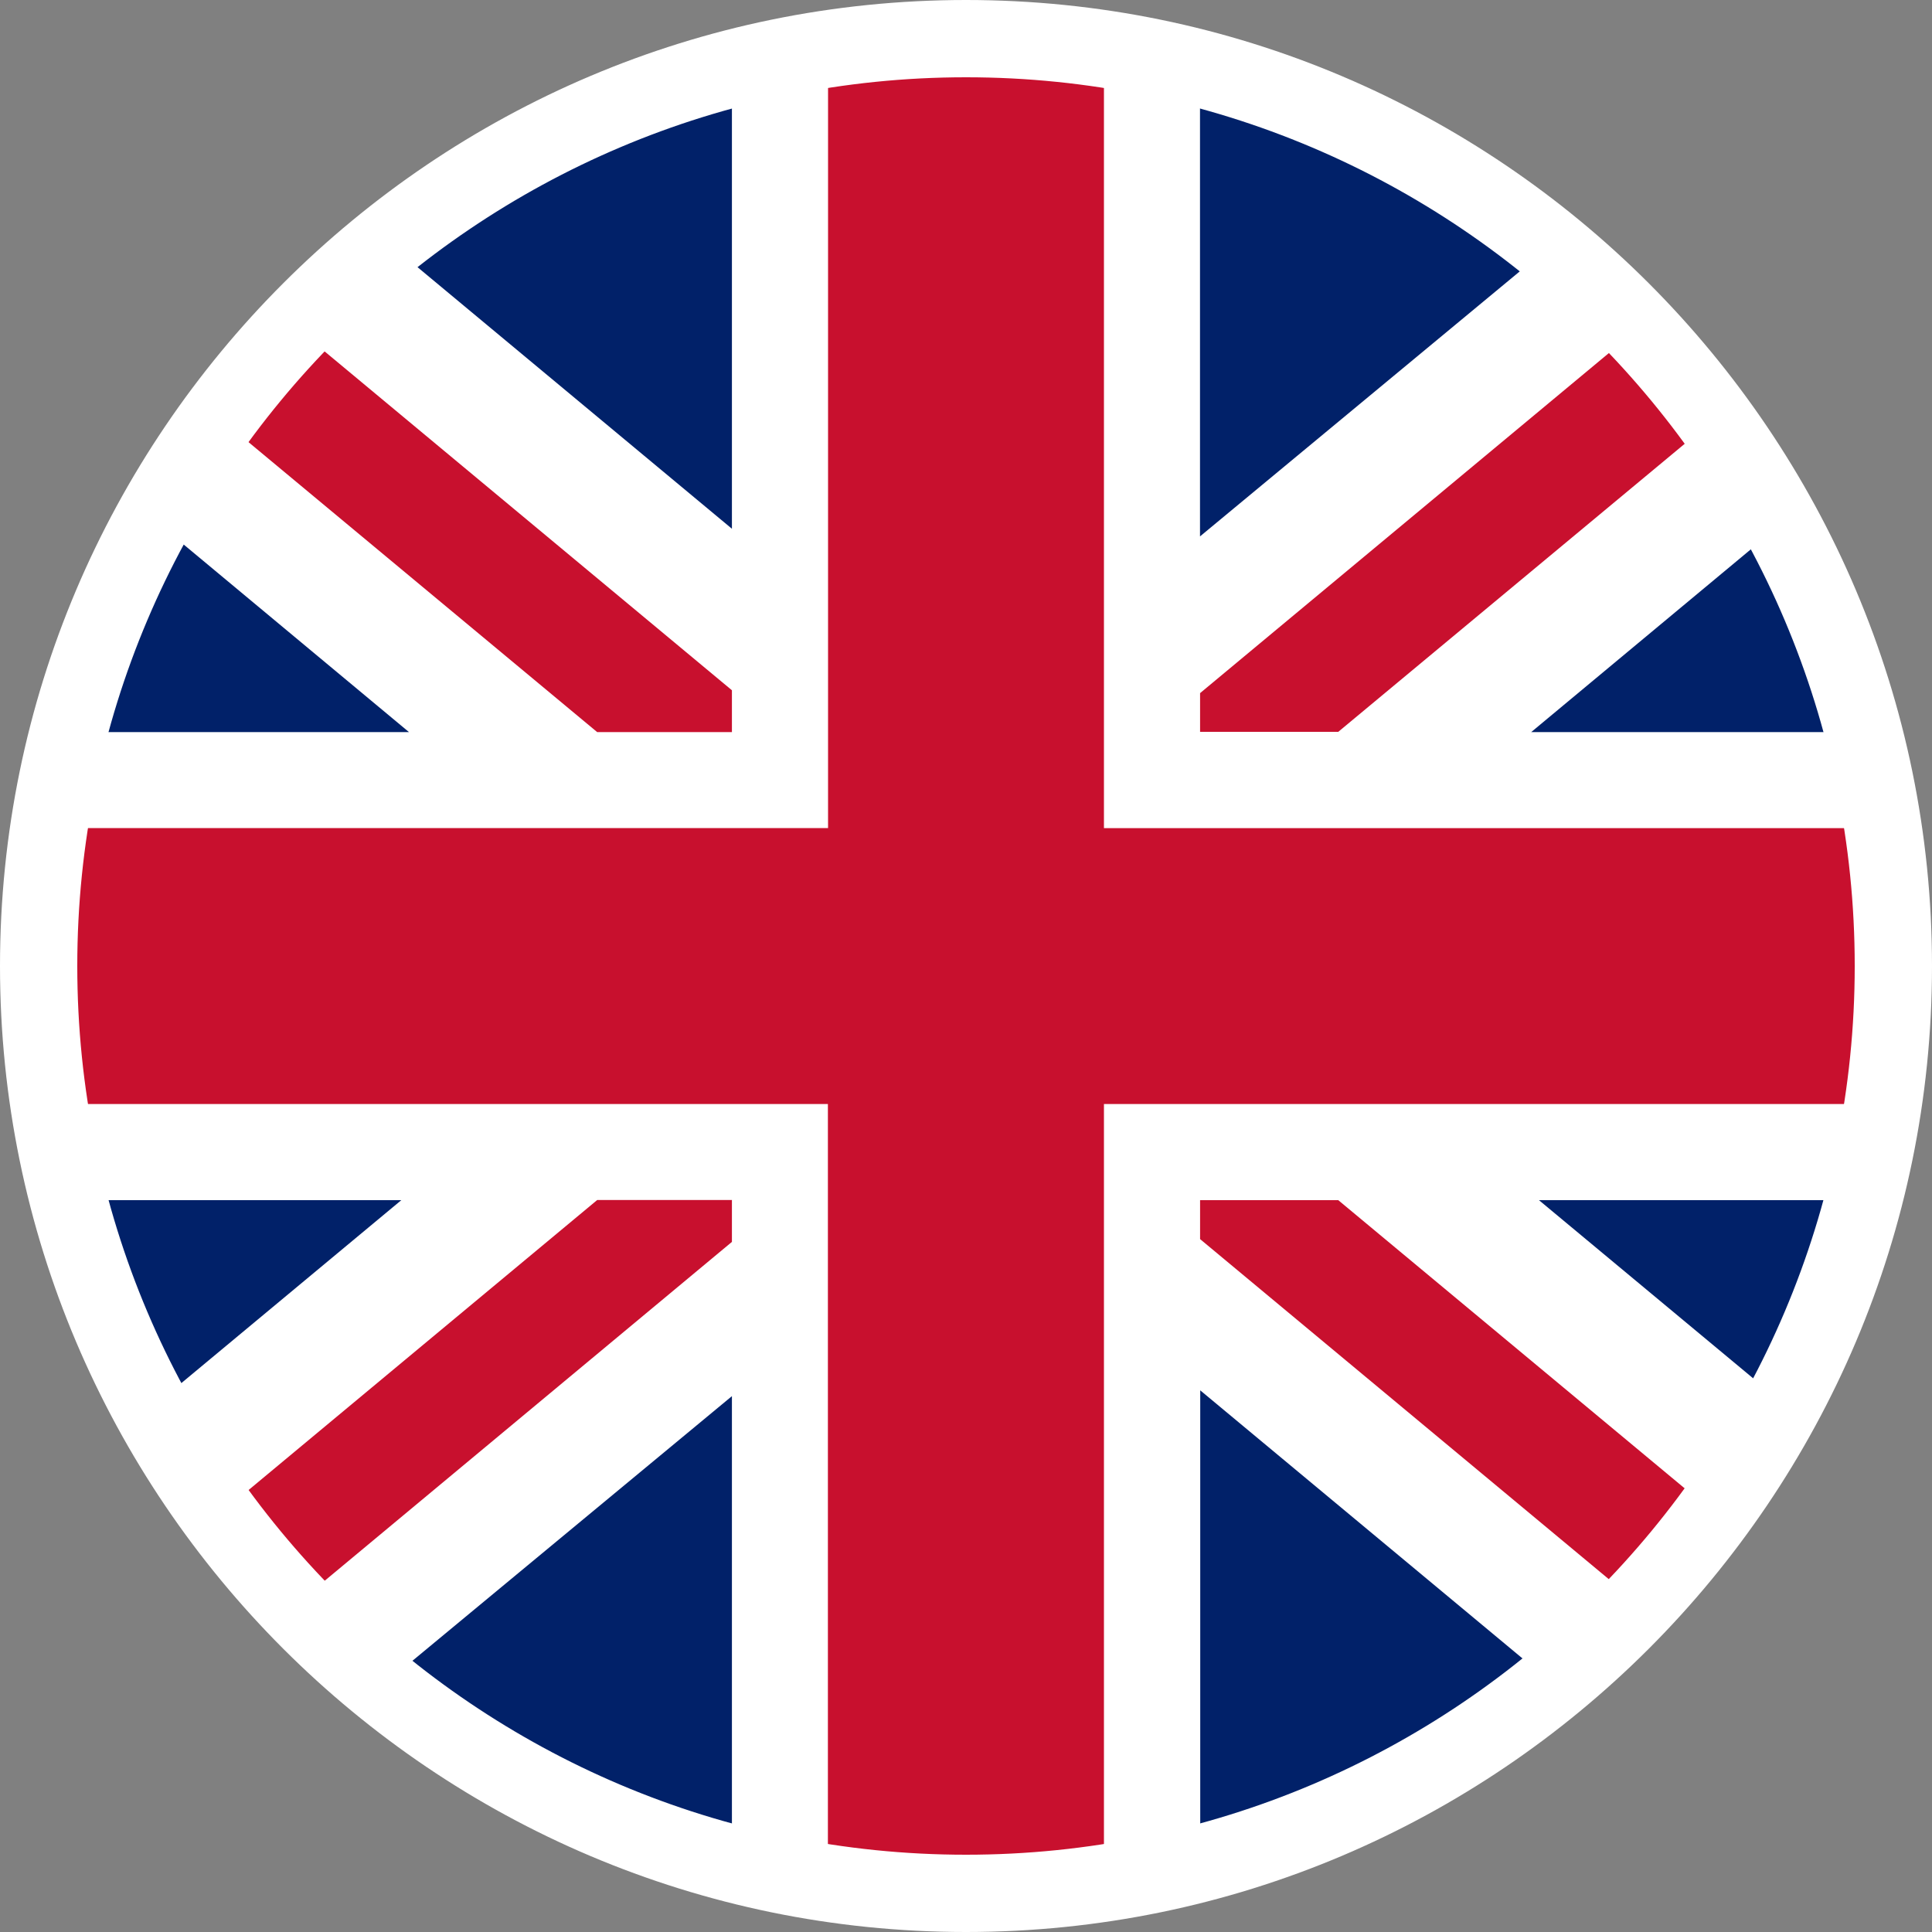 <?xml version="1.0" encoding="UTF-8"?>
<svg id="Calque_1" data-name="Calque 1" xmlns="http://www.w3.org/2000/svg" viewBox="0 0 25 25">
  <rect x="0" y="0" width="25" height="25" fill="#808080" stroke="none"/>
  <defs>
    <style>
      .cls-1 {
        fill: #fff;
      }

      .cls-2 {
        fill: #c8102e;
      }

      .cls-3 {
        fill: #012169;
      }
    </style>
  </defs>
  <g id="Layer_2" data-name="Layer 2">
    <g id="United_Kingdom" data-name="United Kingdom">
      <path class="cls-1" d="M24.5,12.502c0,6.626-5.37,11.997-11.994,12h-.129c-.582-.006-1.162-.054-1.737-.143-.471-.073-.937-.174-1.395-.303C4.071,22.595.499,17.876.5,12.502.5,5.875,5.871.502,12.5.502h.006c3.3-.003,6.454,1.357,8.717,3.758,2.106,2.227,3.279,5.176,3.277,8.241Z"/>
      <path class="cls-2" d="M9.471,8.933v.54h-1.744L2.827,5.398c.303-.412.632-.804.985-1.174l5.659,4.708Z"/>
      <path class="cls-2" d="M22.188,5.42l-4.871,4.05h-1.788v-.501l5.679-4.724.015.015c.327.345.634.71.917,1.092l.049.069Z"/>
      <path class="cls-2" d="M9.471,15.53v.54l-5.659,4.709c-.05-.05-.1-.104-.147-.157-.298-.323-.577-.663-.837-1.018l4.9-4.076h1.744Z"/>
      <path class="cls-2" d="M22.189,19.583c-.302.412-.629.805-.981,1.176l-5.679-4.725v-.504h1.788l4.872,4.053Z"/>
      <g>
        <path class="cls-3" d="M5.292,9.473H.885c.25-.96.62-1.885,1.1-2.753l3.307,2.753Z"/>
        <path class="cls-3" d="M5.193,15.53l-3.243,2.697c-.463-.852-.821-1.758-1.065-2.697h4.307Z"/>
        <path class="cls-3" d="M9.471,18.066v6.05c-.076-.02-.15-.04-.228-.062-1.572-.443-3.037-1.203-4.304-2.234l4.532-3.754Z"/>
        <path class="cls-3" d="M9.471.887v5.955l-4.464-3.714c1.314-1.053,2.835-1.817,4.464-2.241Z"/>
        <path class="cls-3" d="M20.061,3.184l-4.533,3.757V.888l.068.018c1.633.436,3.154,1.212,4.465,2.279Z"/>
        <path class="cls-3" d="M24.114,9.473h-4.3l3.235-2.692c.463.851.82,1.755,1.065,2.692Z"/>
        <path class="cls-3" d="M20.1,21.791c-1.337,1.096-2.896,1.89-4.569,2.326v-6.126l4.569,3.801Z"/>
        <path class="cls-3" d="M24.114,15.53c-.238.916-.585,1.801-1.032,2.635l-3.168-2.635h4.2Z"/>
      </g>
      <path class="cls-2" d="M24.5,12.376v.239c-.005.56-.049,1.118-.132,1.671h-10.083v10.082c-.55.082-1.105.126-1.661.132h-.25c-.556-.006-1.111-.05-1.661-.132v-10.082H.632c-.082-.551-.126-1.106-.132-1.663v-.236c.005-.56.049-1.118.132-1.672h10.083V.634c.524-.078,1.052-.122,1.581-.132h.387c.505.007,1.009.046,1.509.117l.093.014v10.083h10.082c.082.55.126,1.105.132,1.66h0Z"/>
    </g>
  </g>
  <path class="cls-1" d="M12.5,25C5.607,25,0,19.393,0,12.5S5.607,0,12.5,0s12.5,5.607,12.5,12.5-5.607,12.5-12.5,12.5ZM12.5,1C6.159,1,1,6.159,1,12.5s5.159,11.5,11.5,11.5,11.5-5.159,11.5-11.5S18.841,1,12.5,1Z"/>
</svg>